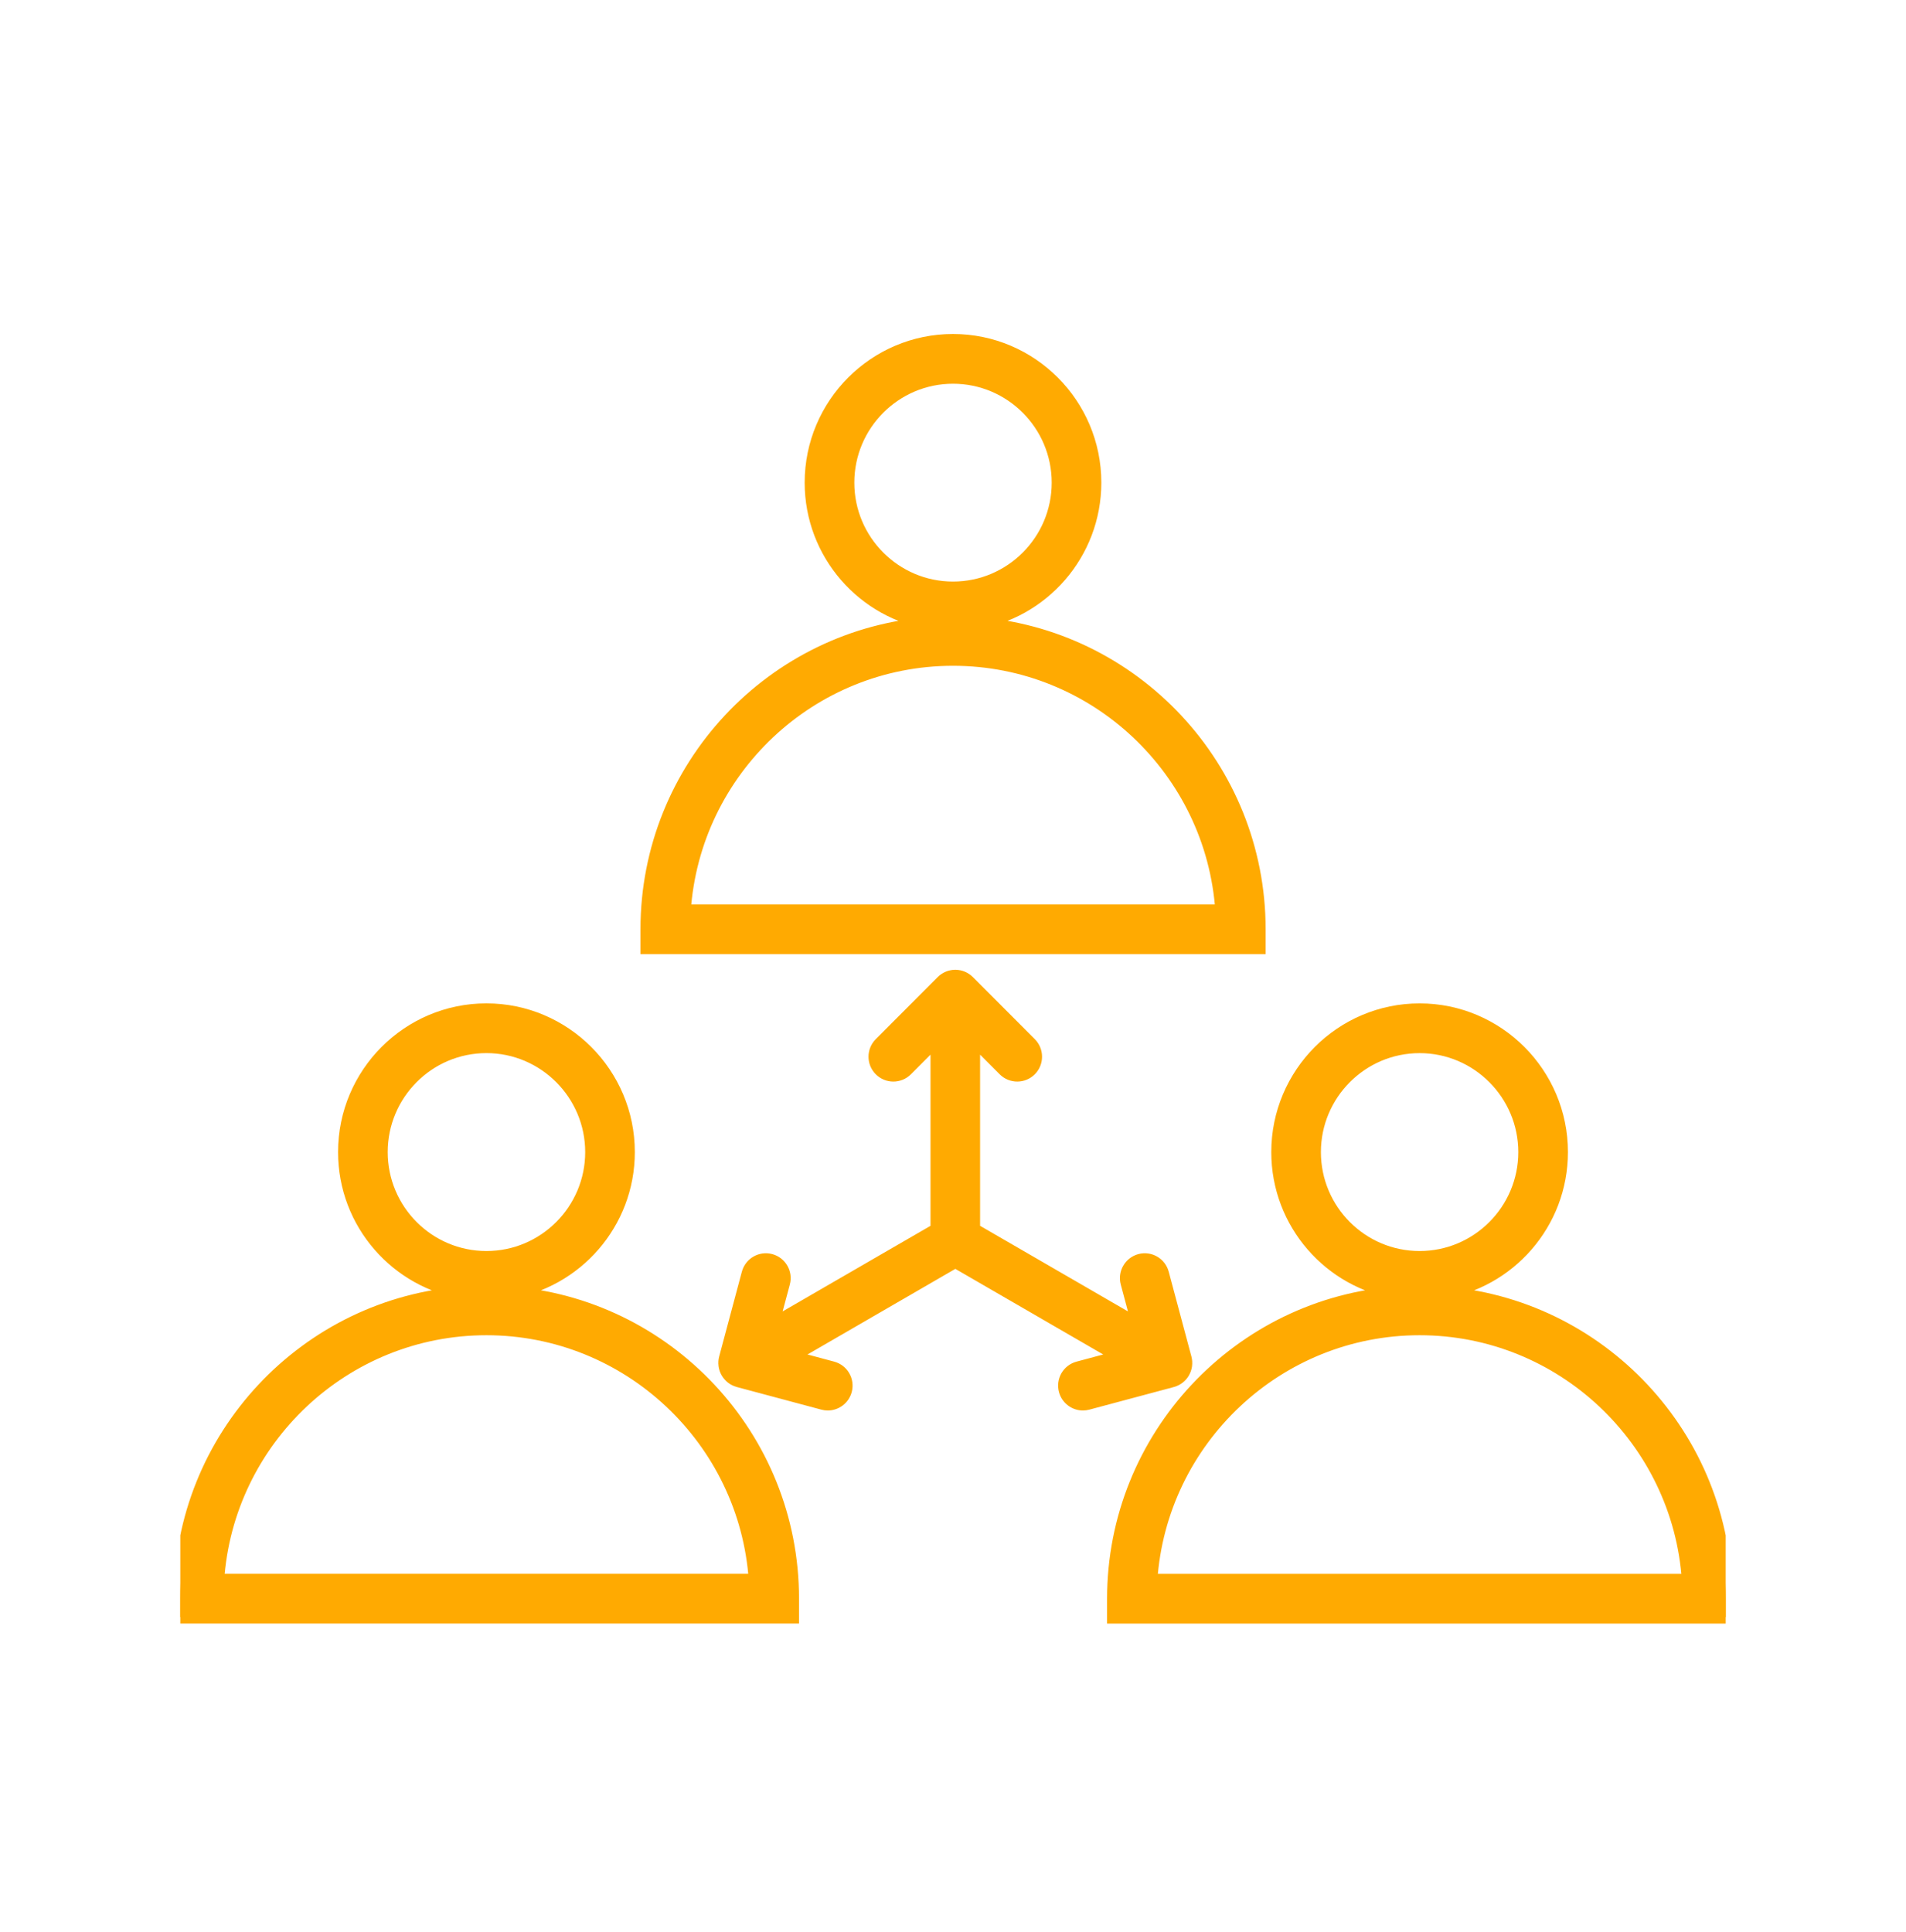 <svg width="74" height="75" viewBox="0 0 74 75" fill="none" xmlns="http://www.w3.org/2000/svg">
<g clip-path="url(#clip0_1050_4614)">
<path d="M45.511 53.607L42.23 54.485C42.168 54.502 42.106 54.51 42.045 54.51C41.73 54.51 41.441 54.299 41.356 53.979C41.254 53.597 41.48 53.206 41.861 53.104L43.479 52.671L37.091 48.973L30.704 52.671L32.322 53.104C32.702 53.206 32.928 53.598 32.827 53.979C32.741 54.299 32.453 54.51 32.138 54.51C32.077 54.51 32.015 54.502 31.953 54.485L28.669 53.606C28.669 53.606 28.666 53.605 28.665 53.604C28.626 53.594 28.589 53.579 28.552 53.562C28.544 53.559 28.535 53.554 28.527 53.55C28.49 53.531 28.454 53.51 28.421 53.484C28.419 53.482 28.418 53.481 28.416 53.479C28.385 53.455 28.356 53.428 28.329 53.398C28.322 53.391 28.316 53.384 28.31 53.376C28.283 53.344 28.258 53.311 28.236 53.273C28.224 53.252 28.213 53.231 28.203 53.209C28.197 53.195 28.191 53.181 28.186 53.166C28.183 53.159 28.18 53.152 28.177 53.144C28.171 53.126 28.166 53.107 28.162 53.089C28.16 53.085 28.159 53.081 28.158 53.077C28.154 53.057 28.151 53.038 28.148 53.019C28.148 53.015 28.146 53.012 28.146 53.008C28.143 52.989 28.142 52.971 28.142 52.952C28.142 52.947 28.141 52.943 28.14 52.938C28.14 52.921 28.14 52.903 28.141 52.886C28.141 52.88 28.141 52.874 28.141 52.868C28.142 52.851 28.144 52.834 28.146 52.817C28.147 52.811 28.148 52.805 28.149 52.798C28.153 52.775 28.158 52.752 28.163 52.73L29.044 49.436C29.147 49.054 29.538 48.828 29.919 48.93C30.3 49.033 30.526 49.425 30.423 49.806L29.988 51.432L36.377 47.734V40.341L35.189 41.531C34.91 41.81 34.458 41.81 34.179 41.531C33.9 41.252 33.9 40.799 34.179 40.519L36.585 38.108C36.618 38.075 36.655 38.045 36.695 38.019C36.697 38.017 36.7 38.015 36.702 38.014C36.739 37.99 36.778 37.97 36.818 37.953C36.821 37.952 36.824 37.951 36.827 37.949C36.867 37.934 36.907 37.921 36.95 37.913C36.953 37.913 36.956 37.912 36.958 37.912C37 37.904 37.043 37.899 37.087 37.899H37.09C37.134 37.899 37.177 37.904 37.219 37.912C37.222 37.912 37.225 37.912 37.227 37.913C37.27 37.921 37.311 37.934 37.35 37.949C37.354 37.951 37.357 37.952 37.36 37.953C37.401 37.97 37.439 37.99 37.475 38.014C37.478 38.016 37.48 38.017 37.483 38.019C37.522 38.045 37.559 38.075 37.593 38.108L39.999 40.519C40.277 40.799 40.277 41.251 39.999 41.531C39.859 41.671 39.677 41.74 39.494 41.74C39.312 41.74 39.129 41.671 38.99 41.531L37.802 40.341V47.734L44.19 51.432L43.755 49.806C43.653 49.425 43.879 49.033 44.26 48.93C44.641 48.828 45.032 49.054 45.134 49.436L46.015 52.73C46.021 52.752 46.025 52.775 46.029 52.798C46.031 52.805 46.031 52.811 46.032 52.817C46.034 52.834 46.036 52.851 46.037 52.868C46.037 52.874 46.037 52.879 46.037 52.886C46.038 52.903 46.039 52.921 46.038 52.938C46.038 52.943 46.037 52.947 46.037 52.952C46.036 52.971 46.034 52.989 46.032 53.008C46.032 53.011 46.031 53.015 46.031 53.018C46.027 53.038 46.024 53.058 46.02 53.078C46.019 53.081 46.017 53.085 46.017 53.089C46.012 53.108 46.007 53.127 46.001 53.145C45.998 53.152 45.995 53.16 45.992 53.167C45.986 53.181 45.981 53.196 45.975 53.21C45.966 53.231 45.955 53.253 45.943 53.274C45.919 53.315 45.891 53.353 45.861 53.388C45.798 53.46 45.724 53.516 45.641 53.557C45.599 53.579 45.553 53.595 45.508 53.608L45.511 53.607ZM48.888 36.794H25.116V36.079C25.116 29.789 30.005 24.622 36.175 24.196C33.527 23.796 31.491 21.501 31.491 18.737C31.491 15.693 33.962 13.217 37 13.217C40.038 13.217 42.509 15.693 42.509 18.737C42.509 21.5 40.472 23.795 37.825 24.196C43.996 24.622 48.888 29.789 48.888 36.079V36.794ZM37 22.828C39.251 22.828 41.082 20.993 41.082 18.738C41.082 16.483 39.251 14.648 37 14.648C34.75 14.648 32.919 16.483 32.919 18.738C32.919 20.993 34.75 22.828 37 22.828ZM47.436 35.364C47.068 29.916 42.528 25.598 37 25.598C31.472 25.598 26.935 29.916 26.568 35.364H47.436ZM67 62.067V62.782H43.232V62.067C43.232 55.778 48.121 50.614 54.291 50.187C51.643 49.788 49.607 47.492 49.607 44.729C49.607 41.683 52.078 39.205 55.116 39.205C58.154 39.205 60.625 41.683 60.625 44.729C60.625 47.492 58.589 49.787 55.94 50.187C62.11 50.613 67 55.778 67 62.067ZM55.116 48.819C57.367 48.819 59.197 46.984 59.197 44.729C59.197 42.474 57.366 40.636 55.116 40.636C52.865 40.636 51.034 42.472 51.034 44.729C51.034 46.987 52.865 48.819 55.116 48.819ZM65.549 61.352C65.18 55.907 60.642 51.588 55.116 51.588C49.59 51.588 45.051 55.907 44.683 61.352H65.549ZM30.772 62.066V62.781H7V62.066C7 55.778 11.89 50.613 18.06 50.187C15.411 49.787 13.375 47.492 13.375 44.728C13.375 41.682 15.846 39.204 18.884 39.204C21.922 39.204 24.397 41.682 24.397 44.728C24.397 47.491 22.359 49.786 19.709 50.187C25.881 50.612 30.772 55.778 30.772 62.066ZM18.885 48.819C21.138 48.819 22.97 46.984 22.97 44.729C22.97 42.474 21.138 40.635 18.885 40.635C16.632 40.635 14.803 42.471 14.803 44.729C14.803 46.986 16.634 48.819 18.885 48.819ZM29.321 61.351C28.952 55.906 24.412 51.588 18.885 51.588C13.357 51.588 8.82 55.906 8.452 61.351H29.321Z" fill="#FFAA01" stroke="#FFAA01" stroke-width="0.5"/>
</g>
<defs>
<clipPath id="clip0_1050_4614">
<rect width="60" height="60" fill="white" transform="translate(7 8)"/>
</clipPath>
</defs>
</svg>

